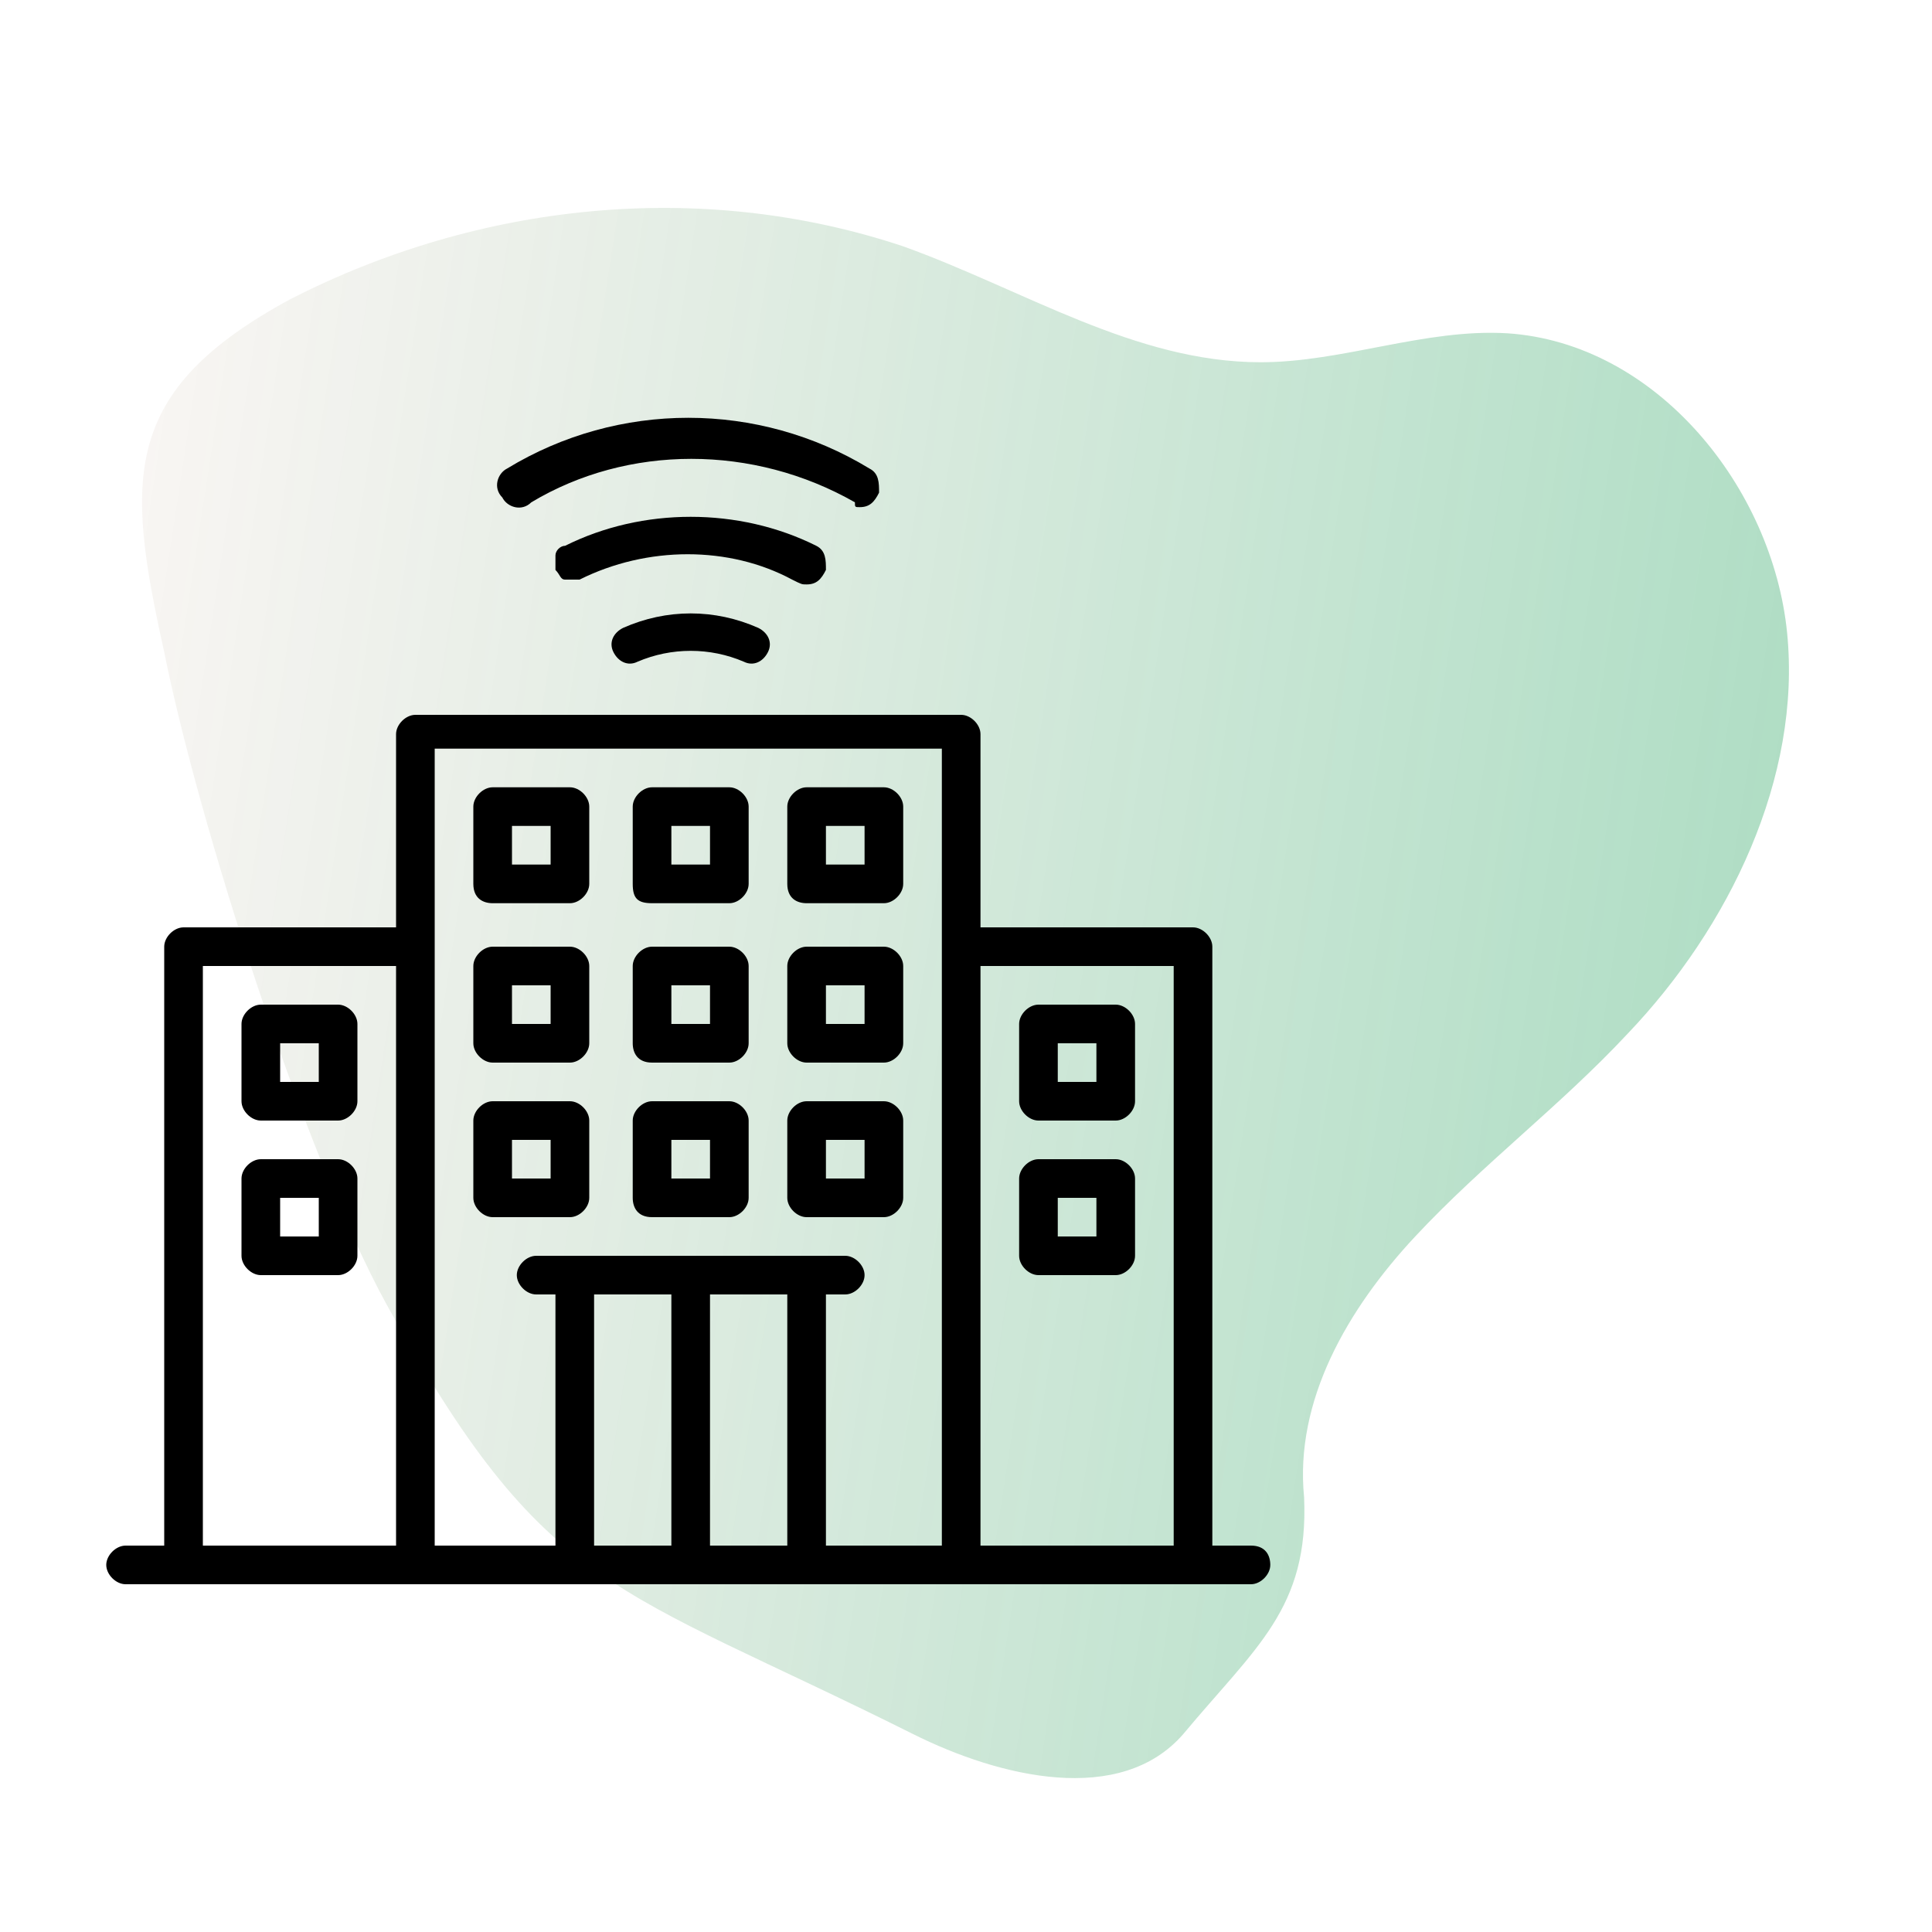 <?xml version="1.0" encoding="utf-8"?>
<!-- Generator: Adobe Illustrator 24.0.1, SVG Export Plug-In . SVG Version: 6.00 Build 0)  -->
<svg version="1.1" id="Layer_1" xmlns="http://www.w3.org/2000/svg" xmlns:xlink="http://www.w3.org/1999/xlink" x="0px" y="0px"
	 viewBox="0 0 40 40" style="enable-background:new 0 0 40 40;" xml:space="preserve">
<style type="text/css">
	.st0{opacity:0.39;fill:url(#SVGID_1_);}
	.st1{fill:none;}
	.st2{opacity:0.39;fill:url(#SVGID_2_);}
	.st3{opacity:0.39;fill:url(#SVGID_3_);}
	.st4{clip-path:url(#SVGID_5_);}
	.st5{opacity:0.39;fill:url(#SVGID_6_);}
	.st6{opacity:0.39;fill:url(#SVGID_7_);}
	.st7{clip-path:url(#SVGID_9_);}
</style>
<g>
	<linearGradient id="SVGID_1_" gradientUnits="userSpaceOnUse" x1="-6.889" y1="16.765" x2="46.276" y2="24.9">
		<stop  offset="0" style="stop-color:#EF4136;stop-opacity:0"/>
		<stop  offset="9.275854e-03" style="stop-color:#E84336;stop-opacity:9.275854e-03"/>
		<stop  offset="7.818824e-02" style="stop-color:#B85439;stop-opacity:7.818824e-02"/>
		<stop  offset="0.153" style="stop-color:#8C633C;stop-opacity:0.153"/>
		<stop  offset="0.231" style="stop-color:#66713E;stop-opacity:0.231"/>
		<stop  offset="0.315" style="stop-color:#467C40;stop-opacity:0.315"/>
		<stop  offset="0.405" style="stop-color:#2D8541;stop-opacity:0.405"/>
		<stop  offset="0.505" style="stop-color:#198B43;stop-opacity:0.505"/>
		<stop  offset="0.618" style="stop-color:#0B9043;stop-opacity:0.618"/>
		<stop  offset="0.758" style="stop-color:#029344;stop-opacity:0.758"/>
		<stop  offset="1" style="stop-color:#009444"/>
	</linearGradient>
	<path class="st0" d="M18.7,5.1c2.5,0.9,4.8,2.4,7.4,2.4c1.7,0,3.4-0.7,5.1-0.6c3.1,0.2,5.5,3.2,5.8,6.2s-1.2,6.1-3.3,8.3
		c-1.4,1.5-3,2.7-4.4,4.2c-1.4,1.5-2.5,3.4-2.3,5.4c0.1,2.3-1,3.1-2.5,4.9c-1.3,1.5-3.8,0.9-5.6,0c-6.2-3.1-7.6-2.9-10.9-8.9
		c-1.7-3.1-3.9-10-4.6-13.5C2.6,9.9,2.5,8.1,6,6.2C9.9,4.2,14.5,3.7,18.7,5.1z"/>
	<g>
		<path d="M25.9,32h-0.8V19.6c0-0.2-0.2-0.4-0.4-0.4h-4.4v-4c0-0.2-0.2-0.4-0.4-0.4H8.6c-0.2,0-0.4,0.2-0.4,0.4v4H3.8
			c-0.2,0-0.4,0.2-0.4,0.4V32H2.6c-0.2,0-0.4,0.2-0.4,0.4c0,0.2,0.2,0.4,0.4,0.4h23.3c0.2,0,0.4-0.2,0.4-0.4
			C26.3,32.2,26.2,32,25.9,32L25.9,32z M8.2,32h-4V20h4V32z M13.9,32h-1.6v-5.2h1.6V32z M16.3,32h-1.6v-5.2h1.6V32z M19.5,19.6V32
			h-2.4v-5.2h0.4c0.2,0,0.4-0.2,0.4-0.4c0-0.2-0.2-0.4-0.4-0.4h-6.4c-0.2,0-0.4,0.2-0.4,0.4c0,0.2,0.2,0.4,0.4,0.4h0.4V32H9V15.5
			h10.5V19.6z M24.3,32h-4V20h4V32z M24.3,32"/>
		<path d="M10.2,18.7h1.6c0.2,0,0.4-0.2,0.4-0.4v-1.6c0-0.2-0.2-0.4-0.4-0.4h-1.6c-0.2,0-0.4,0.2-0.4,0.4v1.6
			C9.8,18.6,10,18.7,10.2,18.7L10.2,18.7z M10.6,17.1h0.8v0.8h-0.8V17.1z M10.6,17.1"/>
		<path d="M13.5,18.7h1.6c0.2,0,0.4-0.2,0.4-0.4v-1.6c0-0.2-0.2-0.4-0.4-0.4h-1.6c-0.2,0-0.4,0.2-0.4,0.4v1.6
			C13.1,18.6,13.2,18.7,13.5,18.7L13.5,18.7z M13.9,17.1h0.8v0.8h-0.8V17.1z M13.9,17.1"/>
		<path d="M16.7,18.7h1.6c0.2,0,0.4-0.2,0.4-0.4v-1.6c0-0.2-0.2-0.4-0.4-0.4h-1.6c-0.2,0-0.4,0.2-0.4,0.4v1.6
			C16.3,18.6,16.5,18.7,16.7,18.7L16.7,18.7z M17.1,17.1h0.8v0.8h-0.8V17.1z M17.1,17.1"/>
		<path d="M10.2,22h1.6c0.2,0,0.4-0.2,0.4-0.4V20c0-0.2-0.2-0.4-0.4-0.4h-1.6c-0.2,0-0.4,0.2-0.4,0.4v1.6C9.8,21.8,10,22,10.2,22
			L10.2,22z M10.6,20.4h0.8v0.8h-0.8V20.4z M10.6,20.4"/>
		<path d="M13.5,22h1.6c0.2,0,0.4-0.2,0.4-0.4V20c0-0.2-0.2-0.4-0.4-0.4h-1.6c-0.2,0-0.4,0.2-0.4,0.4v1.6C13.1,21.8,13.2,22,13.5,22
			L13.5,22z M13.9,20.4h0.8v0.8h-0.8V20.4z M13.9,20.4"/>
		<path d="M16.7,22h1.6c0.2,0,0.4-0.2,0.4-0.4V20c0-0.2-0.2-0.4-0.4-0.4h-1.6c-0.2,0-0.4,0.2-0.4,0.4v1.6C16.3,21.8,16.5,22,16.7,22
			L16.7,22z M17.1,20.4h0.8v0.8h-0.8V20.4z M17.1,20.4"/>
		<path d="M10.2,25.2h1.6c0.2,0,0.4-0.2,0.4-0.4v-1.6c0-0.2-0.2-0.4-0.4-0.4h-1.6c-0.2,0-0.4,0.2-0.4,0.4v1.6
			C9.8,25,10,25.2,10.2,25.2L10.2,25.2z M10.6,23.6h0.8v0.8h-0.8V23.6z M10.6,23.6"/>
		<path d="M13.5,25.2h1.6c0.2,0,0.4-0.2,0.4-0.4v-1.6c0-0.2-0.2-0.4-0.4-0.4h-1.6c-0.2,0-0.4,0.2-0.4,0.4v1.6
			C13.1,25,13.2,25.2,13.5,25.2L13.5,25.2z M13.9,23.6h0.8v0.8h-0.8V23.6z M13.9,23.6"/>
		<path d="M16.7,25.2h1.6c0.2,0,0.4-0.2,0.4-0.4v-1.6c0-0.2-0.2-0.4-0.4-0.4h-1.6c-0.2,0-0.4,0.2-0.4,0.4v1.6
			C16.3,25,16.5,25.2,16.7,25.2L16.7,25.2z M17.1,23.6h0.8v0.8h-0.8V23.6z M17.1,23.6"/>
		<path d="M12.9,13c-0.2,0.1-0.3,0.3-0.2,0.5c0.1,0.2,0.3,0.3,0.5,0.2c0.7-0.3,1.5-0.3,2.2,0c0.2,0.1,0.4,0,0.5-0.2
			c0.1-0.2,0-0.4-0.2-0.5C14.8,12.6,13.8,12.6,12.9,13L12.9,13z M12.9,13"/>
		<g>
			<defs>
				<rect id="SVGID_8_" x="2.2" y="8.6" width="24.2" height="24.3"/>
			</defs>
			<clipPath id="SVGID_2_">
				<use xlink:href="#SVGID_8_"  style="overflow:visible;"/>
			</clipPath>
			<path style="clip-path:url(#SVGID_2_);" d="M16.7,12.1c0.2,0,0.3-0.1,0.4-0.3c0-0.2,0-0.4-0.2-0.5c-1.6-0.8-3.6-0.8-5.2,0
				c-0.1,0-0.2,0.1-0.2,0.2c0,0.1,0,0.2,0,0.3c0.1,0.1,0.1,0.2,0.2,0.2c0.1,0,0.2,0,0.3,0c1.4-0.7,3.1-0.7,4.4,0
				C16.6,12.1,16.6,12.1,16.7,12.1L16.7,12.1z M16.7,12.1"/>
			<path style="clip-path:url(#SVGID_2_);" d="M17.8,10.5c0.2,0,0.3-0.1,0.4-0.3c0-0.2,0-0.4-0.2-0.5c-2.3-1.4-5.2-1.4-7.5,0
				c-0.2,0.1-0.3,0.4-0.1,0.6c0.1,0.2,0.4,0.3,0.6,0.1c2-1.2,4.6-1.2,6.7,0C17.7,10.5,17.7,10.5,17.8,10.5L17.8,10.5z M17.8,10.5"/>
		</g>
		<path d="M5.4,23.2H7c0.2,0,0.4-0.2,0.4-0.4v-1.6c0-0.2-0.2-0.4-0.4-0.4H5.4c-0.2,0-0.4,0.2-0.4,0.4v1.6C5,23,5.2,23.2,5.4,23.2
			L5.4,23.2z M5.8,21.6h0.8v0.8H5.8V21.6z M5.8,21.6"/>
		<path d="M21.5,23.2h1.6c0.2,0,0.4-0.2,0.4-0.4v-1.6c0-0.2-0.2-0.4-0.4-0.4h-1.6c-0.2,0-0.4,0.2-0.4,0.4v1.6
			C21.1,23,21.3,23.2,21.5,23.2L21.5,23.2z M21.9,21.6h0.8v0.8h-0.8V21.6z M21.9,21.6"/>
		<path d="M5.4,26.4H7c0.2,0,0.4-0.2,0.4-0.4v-1.6C7.4,24.2,7.2,24,7,24H5.4C5.2,24,5,24.2,5,24.4V26C5,26.2,5.2,26.4,5.4,26.4
			L5.4,26.4z M5.8,24.8h0.8v0.8H5.8V24.8z M5.8,24.8"/>
		<path d="M21.5,26.4h1.6c0.2,0,0.4-0.2,0.4-0.4v-1.6c0-0.2-0.2-0.4-0.4-0.4h-1.6c-0.2,0-0.4,0.2-0.4,0.4V26
			C21.1,26.2,21.3,26.4,21.5,26.4L21.5,26.4z M21.9,24.8h0.8v0.8h-0.8V24.8z M21.9,24.8"/>
	</g>
</g>
</svg>
